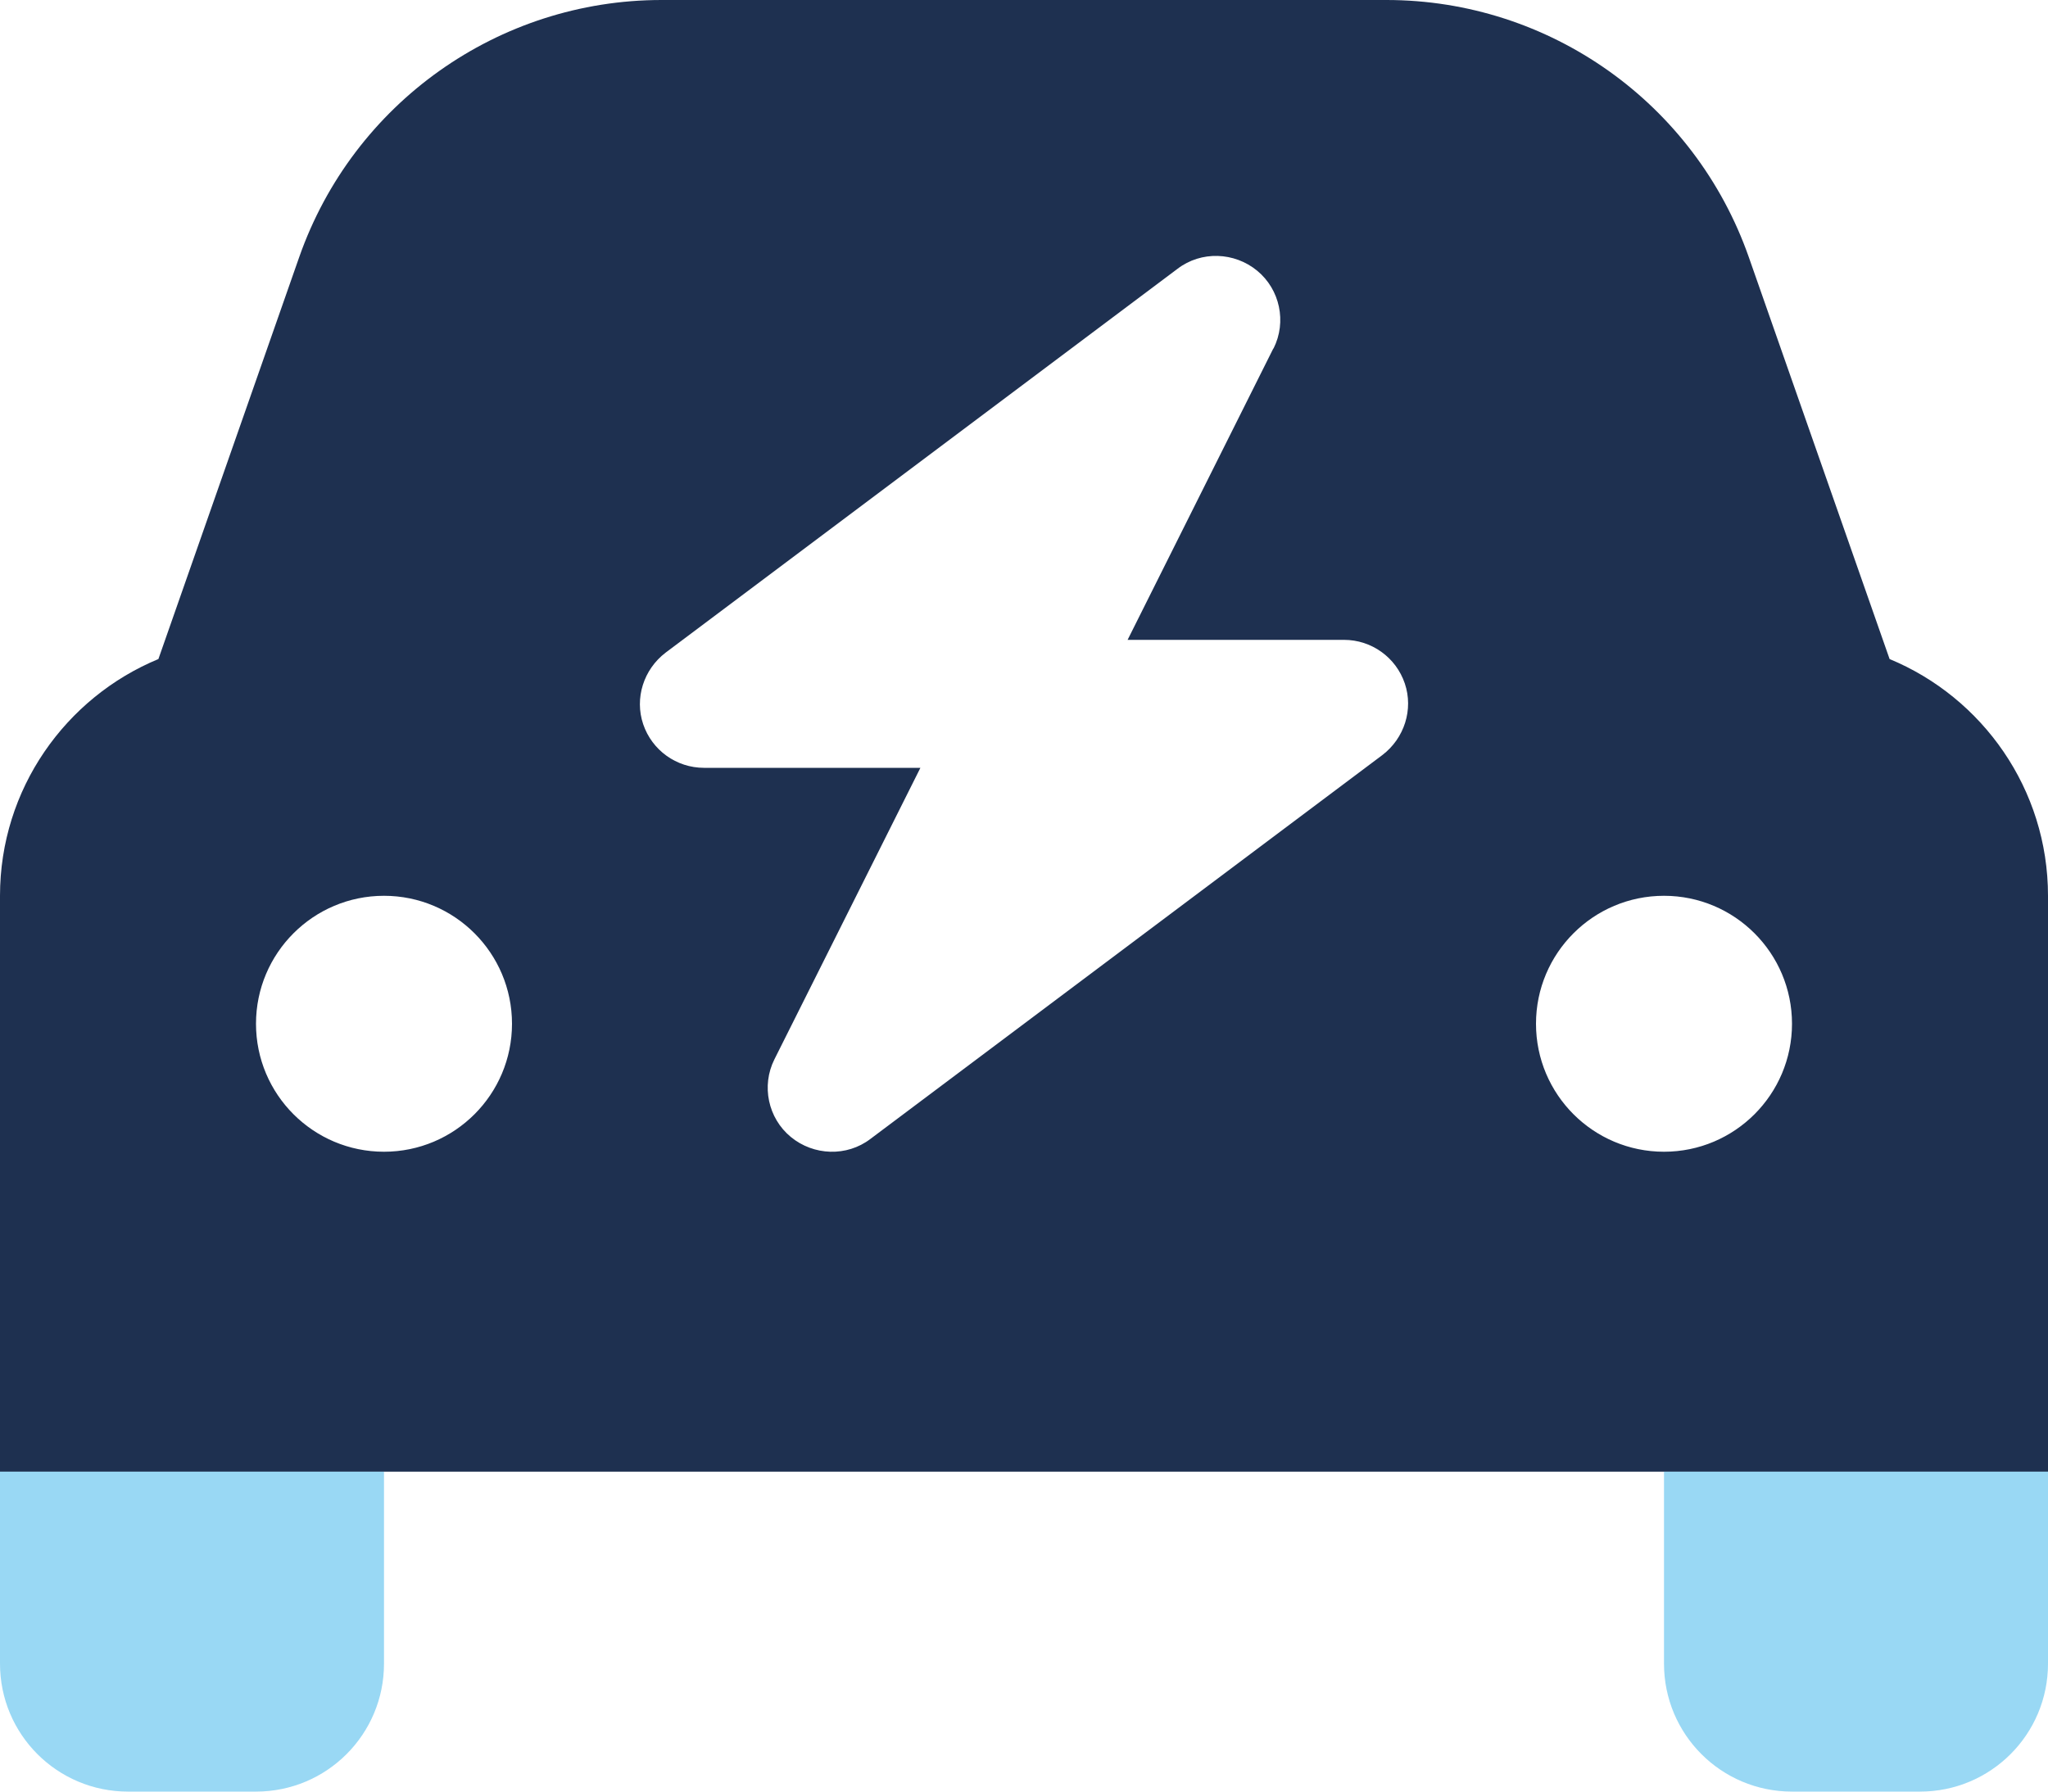<?xml version="1.0" encoding="UTF-8"?><svg id="Ebene_1" xmlns="http://www.w3.org/2000/svg" viewBox="0 0 512 448"><defs><style>.cls-1{fill:#1e3050;}.cls-2{fill:#009fe3;isolation:isolate;opacity:.4;}</style></defs><path class="cls-1" d="m74.8,64.3l-35.2,100.5C16.4,174.4,0,197.3,0,224v144h512v-144c0-26.7-16.4-49.6-39.6-59.2l-35.2-100.5C423.7,25.8,387.4,0,346.6,0h-181.2c-40.8,0-77.1,25.8-90.6,64.3Zm21.2,159.7c17.67,0,32,14.33,32,32s-14.33,32-32,32-32-14.33-32-32,14.33-32,32-32Zm288,32c0-17.67,14.33-32,32-32s32,14.33,32,32-14.33,32-32,32-32-14.33-32-32Zm-65.7-168.8l-36.4,72.8h54.1c6.9,0,13,4.4,15.2,10.9s-.1,13.7-5.6,17.9l-128,96c-5.9,4.5-14.2,4.2-19.9-.5s-7.4-12.8-4.1-19.4l36.5-72.9h-54.1c-6.9,0-13-4.4-15.2-10.9s.1-13.7,5.6-17.9l128-96c5.9-4.5,14.2-4.2,19.9.5s7.4,12.8,4.1,19.4l-.1.1Z"/><path class="cls-2" d="m96,368H0v48c0,17.7,14.3,32,32,32h32c17.7,0,32-14.3,32-32v-48Zm416,0h-96v48c0,17.7,14.3,32,32,32h32c17.7,0,32-14.3,32-32v-48Z"/></svg>